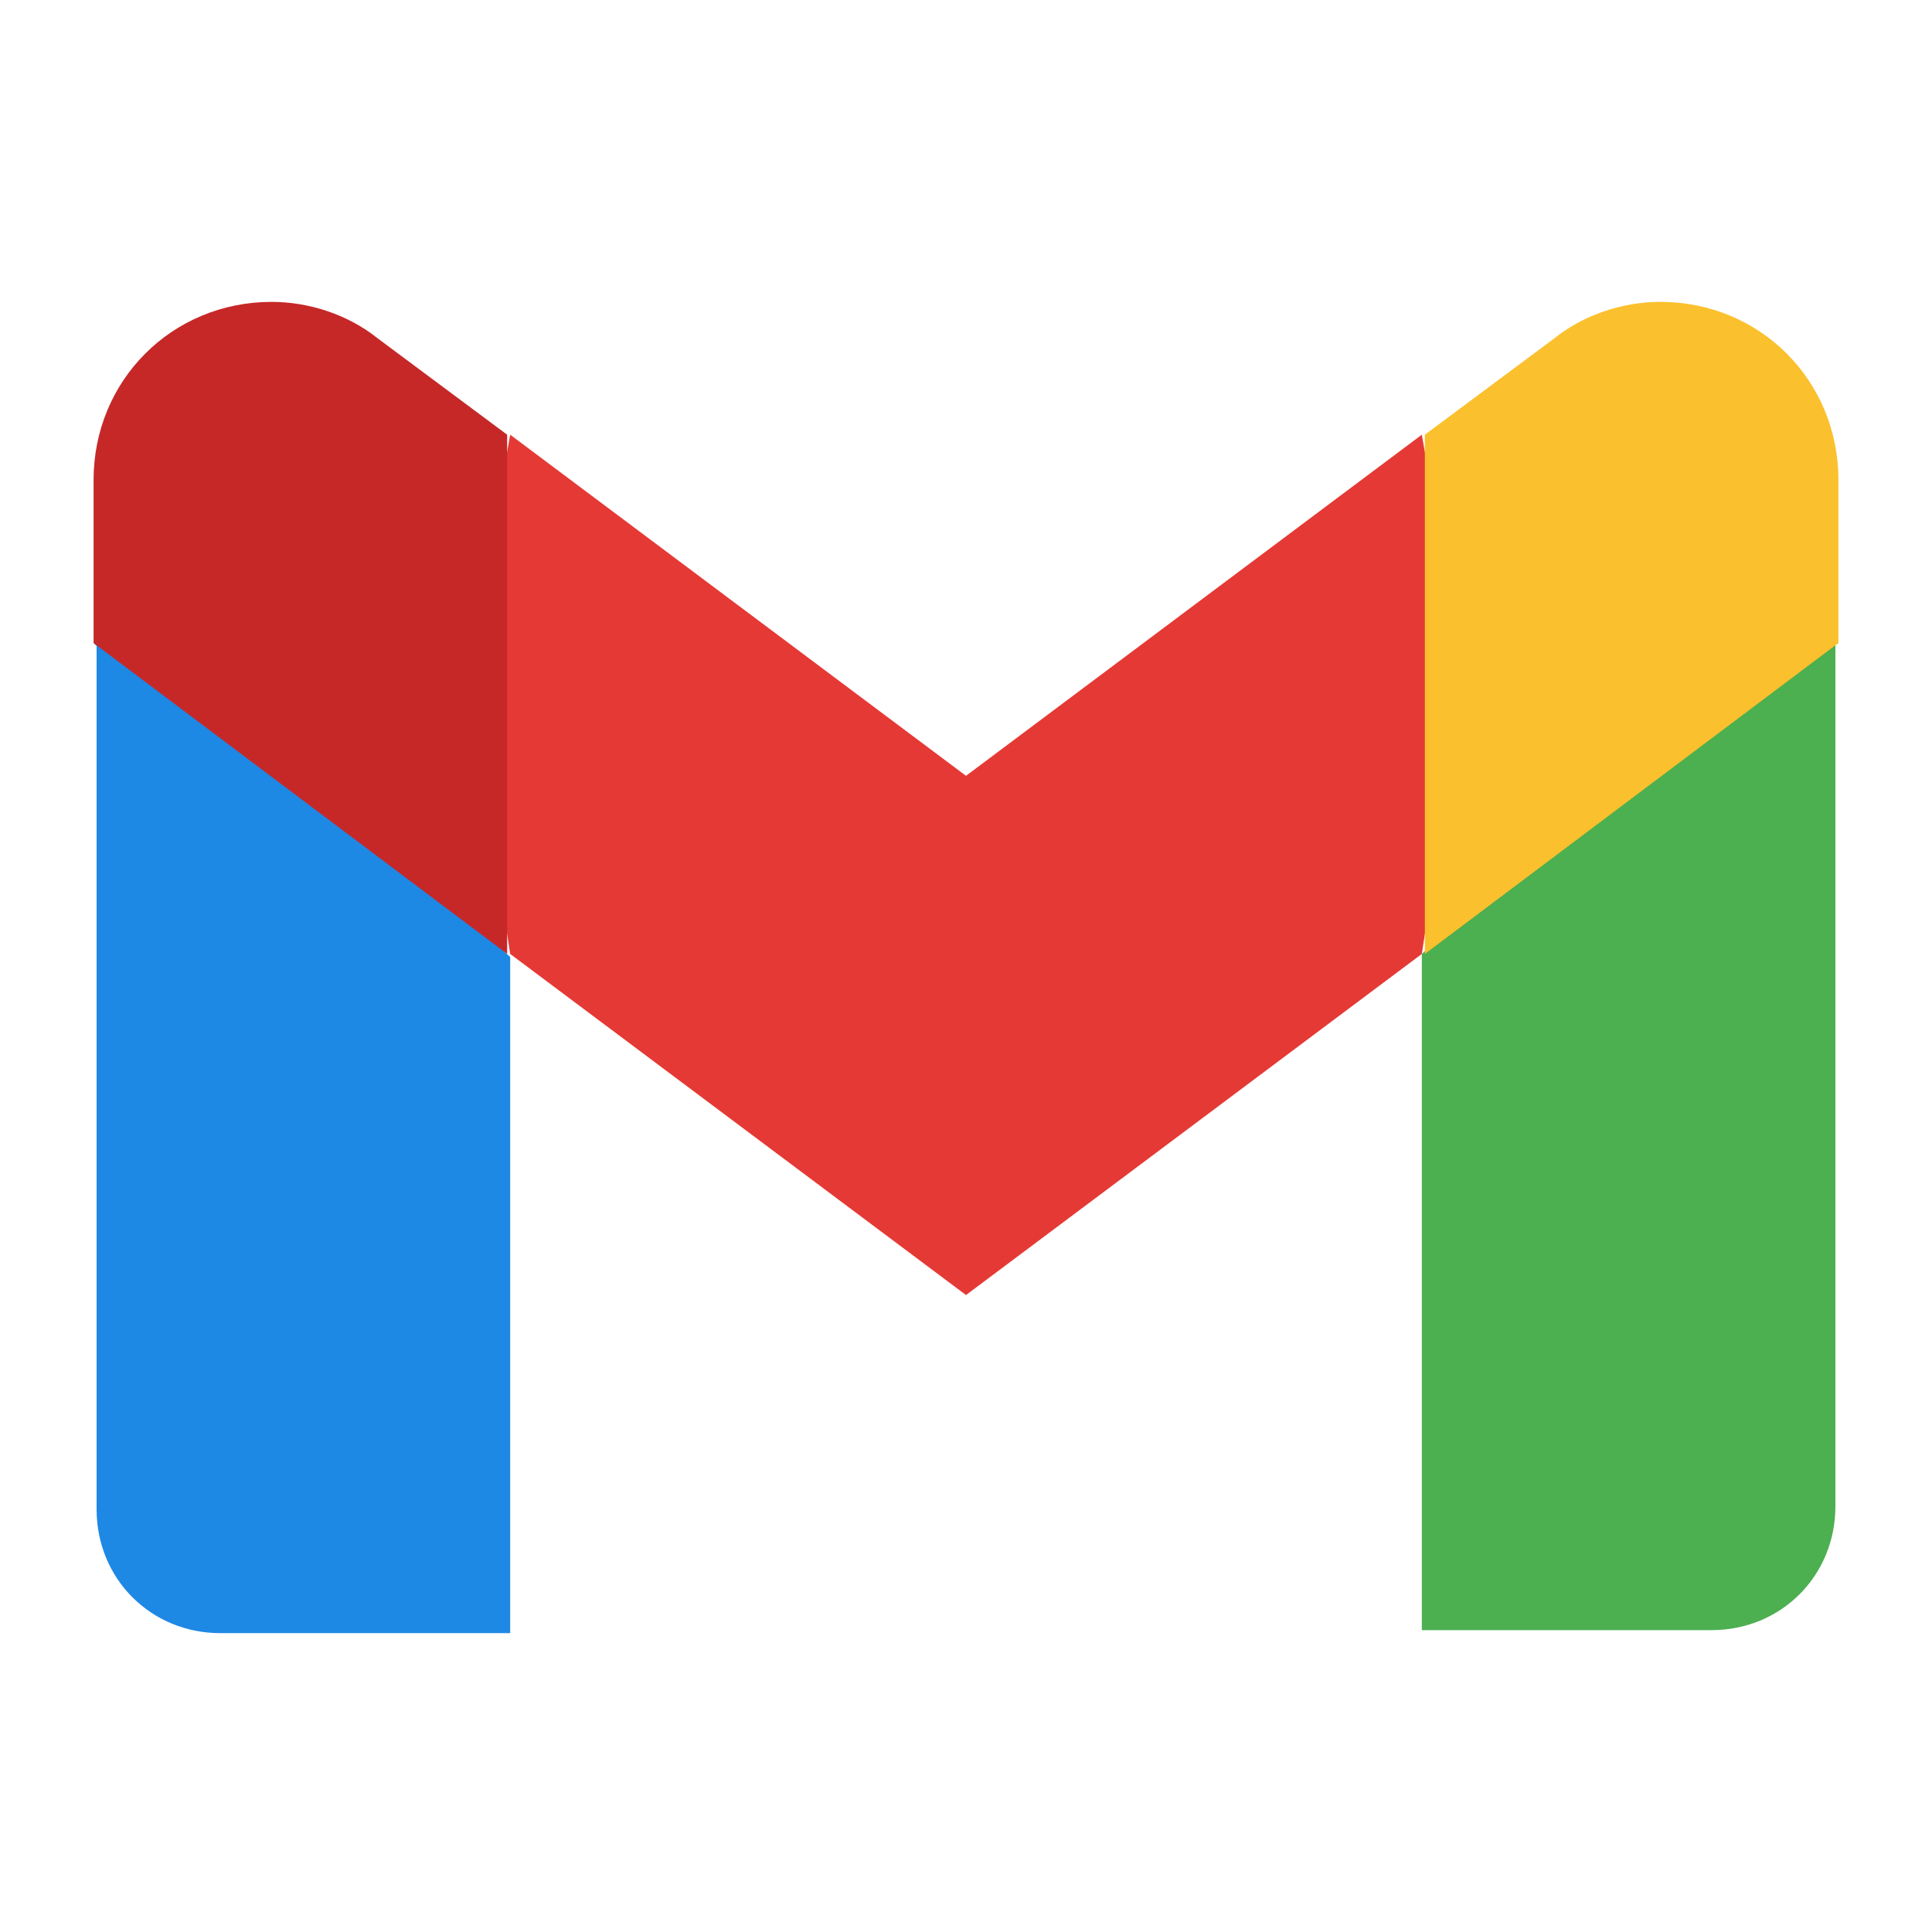 <svg xmlns="http://www.w3.org/2000/svg" id="Layer_1" viewBox="0 0 64 64"><defs><style>      .st0 {        fill: #4caf50;      }      .st1 {        fill: #c62828;      }      .st2 {        fill: #e53935;      }      .st3 {        fill: #fbc02d;      }      .st4 {        fill: #1e88e5;      }    </style></defs><path class="st0" d="M60.9,21.3l-6.9,3.8-6.9,6.5v22.4h9.6c2.3,0,4.1-1.8,4.1-4.1v-28.6Z"></path><path class="st4" d="M3.1,21.3l5,2.4,8.8,8v22.4H7.3c-2.3,0-4.1-1.8-4.1-4.1v-28.6Z"></path><polygon class="st2" points="47.1 14.4 32 25.7 16.9 14.4 15.5 22.4 16.9 31.6 32 42.9 47.1 31.6 48.5 22.4 47.1 14.4"></polygon><path class="st1" d="M3.1,15.9v5.4l13.7,10.3V14.4l-4.3-3.2c-1-.8-2.3-1.2-3.5-1.2h0c-3.3,0-5.9,2.6-5.9,5.9Z"></path><path class="st3" d="M60.9,15.9v5.4l-13.7,10.3V14.4l4.3-3.2c1-.8,2.3-1.2,3.5-1.2h0c3.3,0,5.9,2.6,5.9,5.9Z"></path></svg>